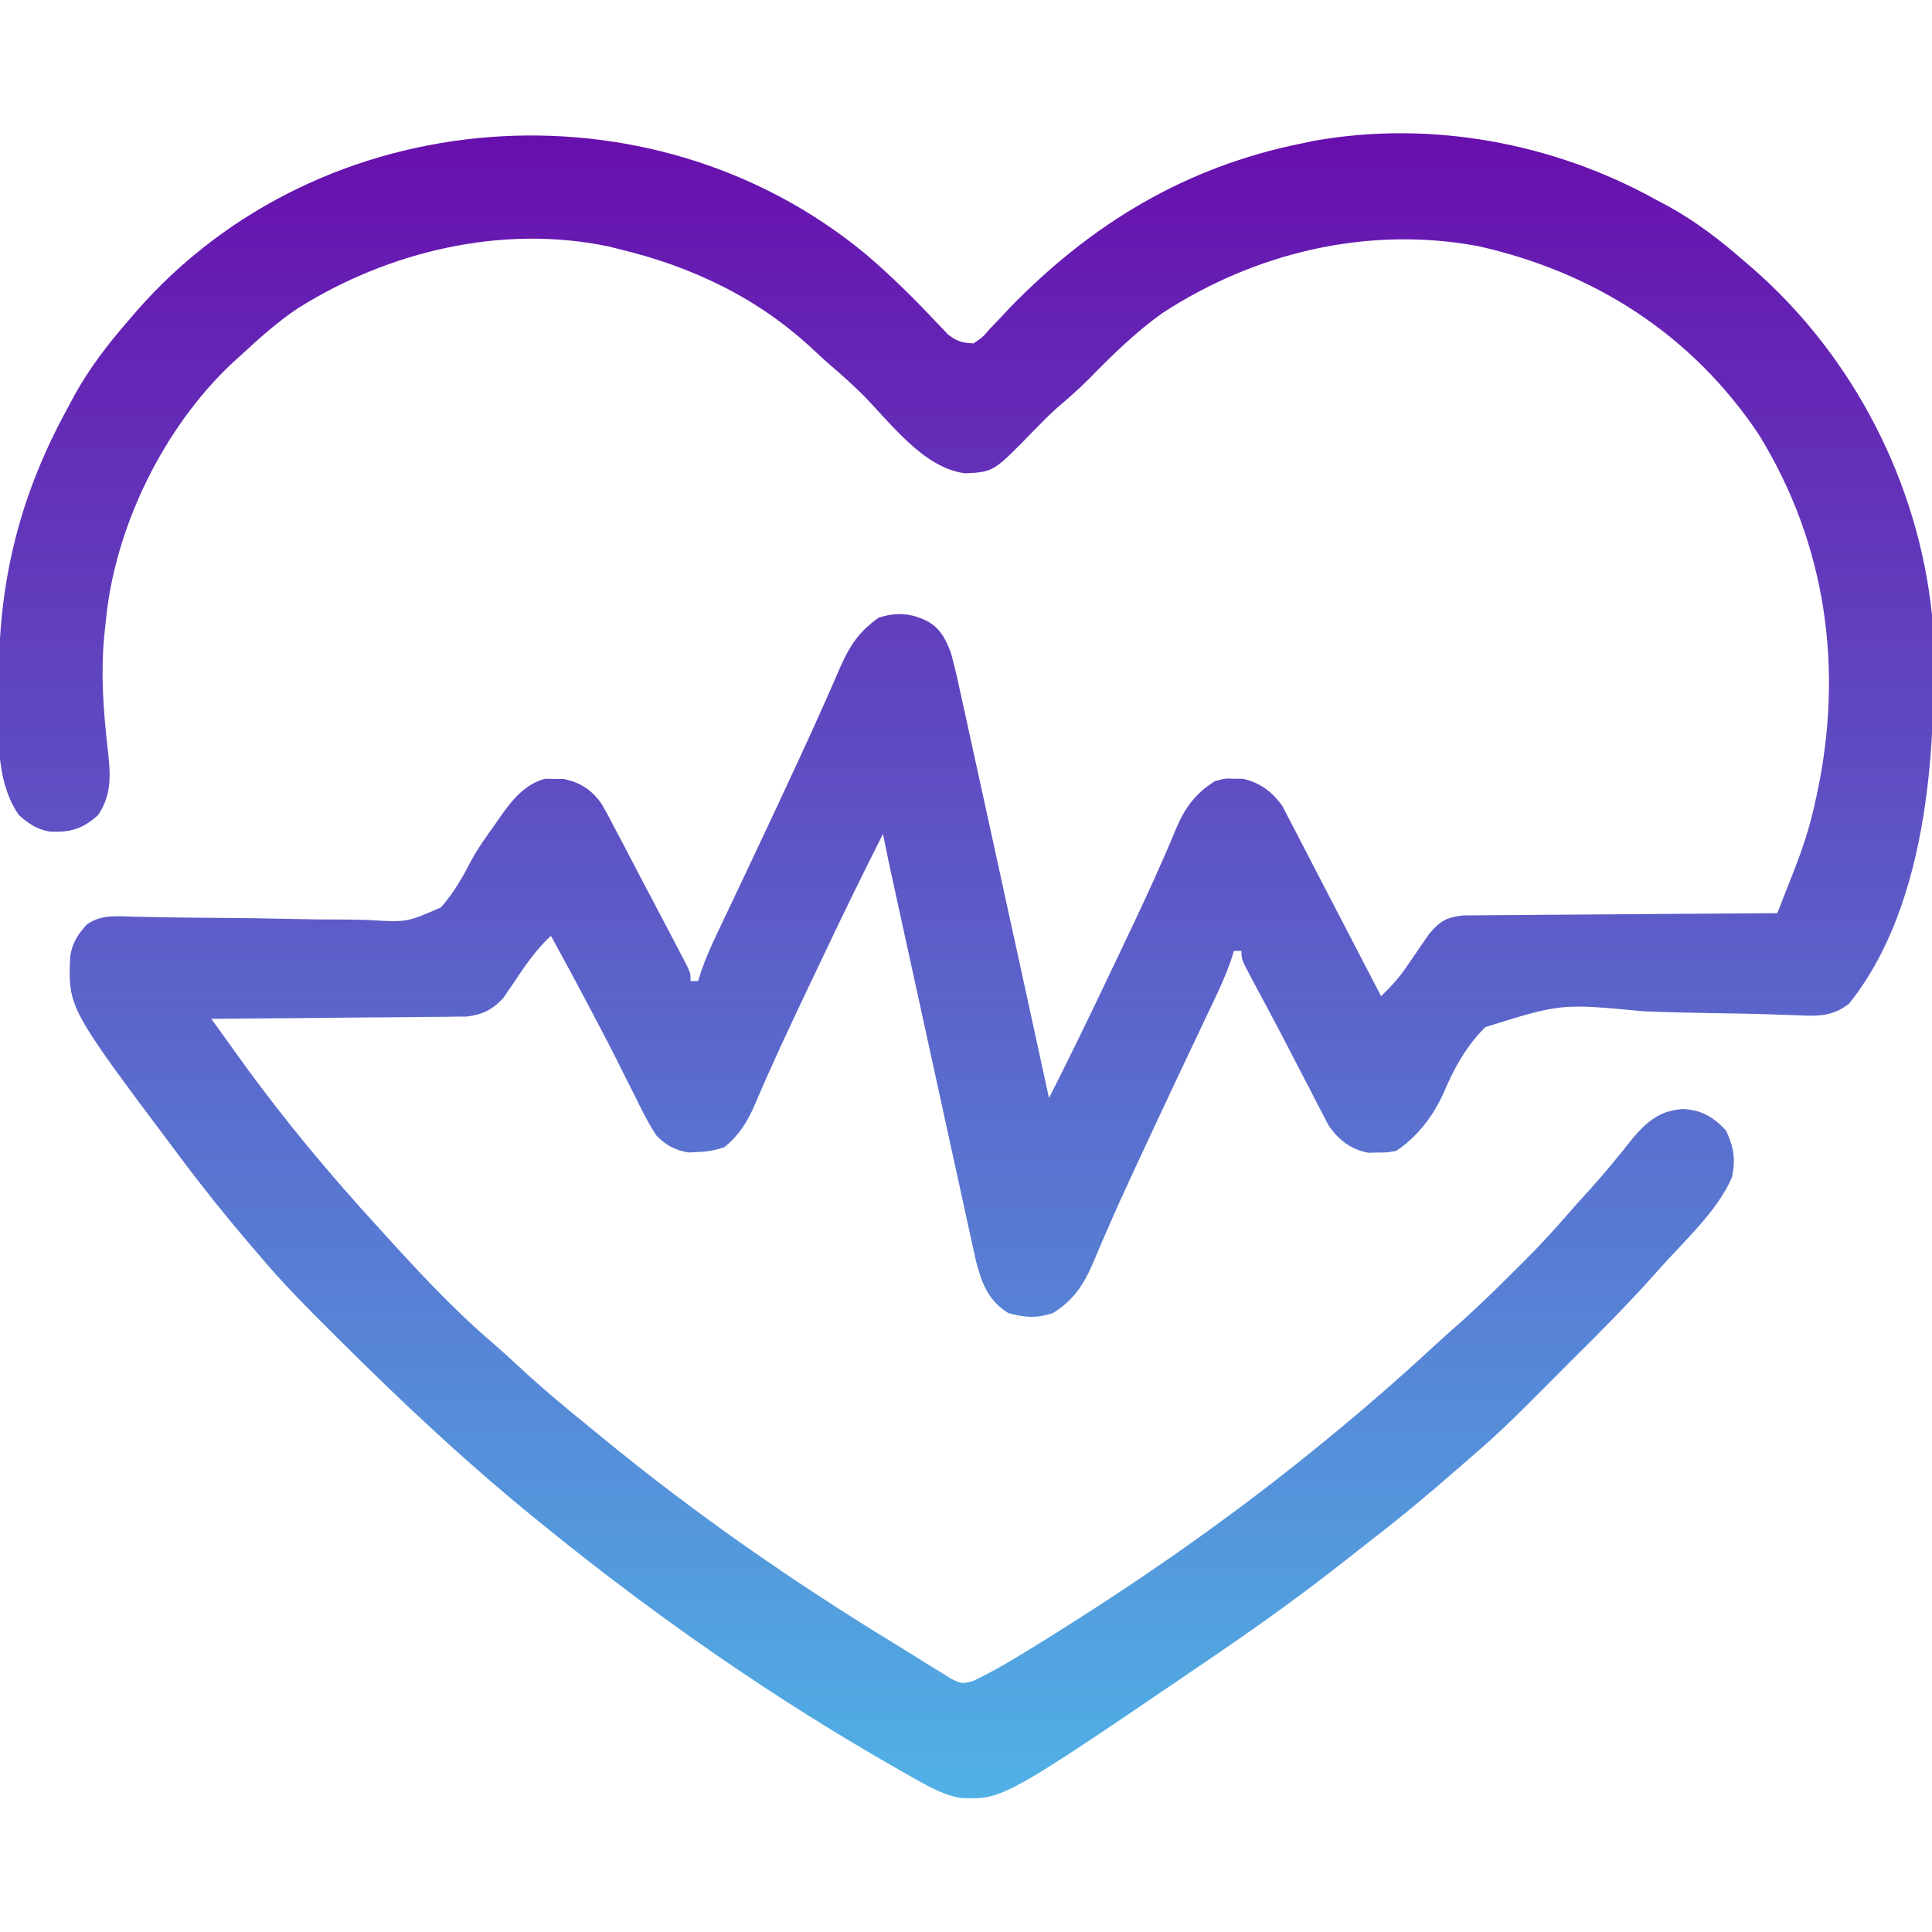 <svg width="64" height="64" viewBox="0 0 64 64" fill="none" xmlns="http://www.w3.org/2000/svg">
<g clip-path="url(#clip0_20270_19)">
<path d="M28.658 8.402C29.485 9.102 30.251 9.858 30.992 10.648C31.066 10.725 31.14 10.801 31.215 10.88C31.279 10.948 31.344 11.017 31.41 11.087C31.698 11.305 31.888 11.364 32.25 11.375C32.539 11.183 32.539 11.183 32.796 10.888C32.949 10.729 32.949 10.729 33.105 10.566C33.212 10.452 33.319 10.337 33.43 10.218C36.139 7.419 39.27 5.525 43.125 4.75C43.258 4.722 43.391 4.694 43.528 4.665C47.404 3.977 51.455 4.728 54.875 6.625C55.01 6.697 55.145 6.769 55.284 6.843C56.19 7.346 56.97 7.945 57.75 8.625C57.857 8.716 57.964 8.808 58.074 8.903C61.39 11.803 63.55 15.985 64 20.375C64.192 24.44 63.942 29.896 61.25 33.25C60.709 33.67 60.232 33.665 59.576 33.633C59.36 33.626 59.144 33.619 58.928 33.612C58.814 33.608 58.7 33.604 58.583 33.6C57.975 33.579 57.366 33.571 56.758 33.562C55.985 33.549 55.213 33.533 54.441 33.5C51.71 33.24 51.71 33.24 49.202 34.025C48.545 34.68 48.153 35.42 47.793 36.267C47.445 37.008 46.936 37.671 46.25 38.125C45.954 38.179 45.954 38.179 45.641 38.179C45.486 38.183 45.486 38.183 45.329 38.187C44.744 38.077 44.35 37.768 44.013 37.284C43.946 37.155 43.879 37.026 43.81 36.894C43.735 36.749 43.659 36.605 43.581 36.456C43.502 36.302 43.423 36.147 43.344 35.992C43.262 35.834 43.179 35.676 43.097 35.519C42.932 35.203 42.769 34.888 42.606 34.572C42.399 34.17 42.188 33.772 41.975 33.374C41.916 33.265 41.858 33.155 41.798 33.042C41.69 32.841 41.582 32.64 41.474 32.439C41.125 31.778 41.125 31.778 41.125 31.5C41.042 31.5 40.96 31.5 40.875 31.5C40.842 31.605 40.809 31.711 40.775 31.82C40.617 32.271 40.426 32.699 40.22 33.13C40.181 33.213 40.141 33.297 40.1 33.383C40.015 33.563 39.93 33.743 39.844 33.922C39.663 34.304 39.483 34.685 39.302 35.066C39.21 35.261 39.118 35.456 39.026 35.651C38.602 36.547 38.183 37.445 37.766 38.343C37.7 38.485 37.634 38.626 37.566 38.771C37.253 39.444 36.946 40.12 36.652 40.801C36.597 40.928 36.542 41.053 36.486 41.183C36.385 41.416 36.285 41.65 36.188 41.884C35.884 42.583 35.535 43.095 34.875 43.5C34.331 43.676 33.961 43.648 33.406 43.5C32.727 43.082 32.51 42.484 32.322 41.737C32.266 41.488 32.212 41.239 32.158 40.989C32.128 40.852 32.098 40.715 32.066 40.574C31.967 40.123 31.869 39.672 31.772 39.221C31.703 38.907 31.634 38.593 31.565 38.28C31.402 37.539 31.24 36.797 31.079 36.056C30.896 35.214 30.712 34.373 30.527 33.531C30.239 32.222 29.953 30.913 29.668 29.603C29.64 29.475 29.612 29.346 29.583 29.214C29.545 29.037 29.545 29.037 29.505 28.855C29.483 28.753 29.461 28.65 29.438 28.545C29.373 28.238 29.311 27.932 29.25 27.625C28.558 28.993 27.888 30.37 27.231 31.756C27.075 32.085 26.919 32.413 26.762 32.742C26.156 34.018 25.555 35.295 25.004 36.596C24.75 37.175 24.498 37.587 24 38C23.664 38.112 23.434 38.152 23.086 38.164C22.994 38.168 22.901 38.173 22.806 38.178C22.363 38.101 22.064 37.939 21.75 37.625C21.471 37.203 21.253 36.758 21.031 36.304C20.9 36.044 20.769 35.785 20.638 35.525C20.573 35.395 20.508 35.264 20.441 35.13C20.161 34.572 19.87 34.02 19.578 33.468C19.527 33.372 19.476 33.275 19.424 33.175C19.04 32.446 18.649 31.721 18.25 31C17.731 31.478 17.364 32.036 16.975 32.619C16.923 32.695 16.871 32.77 16.817 32.848C16.771 32.916 16.725 32.984 16.678 33.054C16.324 33.443 15.984 33.611 15.463 33.675C15.307 33.676 15.15 33.677 14.989 33.679C14.859 33.681 14.859 33.681 14.727 33.683C14.442 33.686 14.157 33.688 13.873 33.689C13.674 33.691 13.476 33.693 13.278 33.696C12.758 33.701 12.238 33.705 11.718 33.708C11.187 33.712 10.655 33.718 10.124 33.724C9.083 33.734 8.041 33.743 7 33.75C7.256 34.106 7.512 34.462 7.769 34.818C7.876 34.967 7.876 34.967 7.986 35.12C9.376 37.049 10.894 38.87 12.5 40.625C12.556 40.686 12.611 40.747 12.668 40.81C13.841 42.102 15.033 43.394 16.365 44.525C16.635 44.758 16.897 44.999 17.158 45.242C17.914 45.944 18.696 46.603 19.5 47.25C19.654 47.376 19.807 47.502 19.96 47.628C23.073 50.186 26.377 52.47 29.818 54.562C30.099 54.734 30.377 54.908 30.655 55.084C30.809 55.179 30.963 55.273 31.117 55.367C31.247 55.448 31.377 55.529 31.511 55.612C31.868 55.782 31.868 55.782 32.232 55.686C32.727 55.451 33.196 55.19 33.664 54.906C33.769 54.843 33.874 54.779 33.982 54.714C37.191 52.749 40.32 50.611 43.25 48.25C43.366 48.156 43.482 48.063 43.602 47.967C44.947 46.876 46.258 45.747 47.528 44.569C47.835 44.286 48.147 44.01 48.461 43.734C49.063 43.193 49.638 42.626 50.211 42.054C50.3 41.966 50.389 41.877 50.481 41.786C50.985 41.281 51.467 40.763 51.933 40.223C52.174 39.943 52.423 39.671 52.672 39.398C53.174 38.843 53.645 38.268 54.107 37.68C54.593 37.126 54.985 36.795 55.743 36.738C56.367 36.766 56.764 37.005 57.18 37.453C57.434 38.002 57.499 38.406 57.375 39C56.884 40.125 55.811 41.092 55 42C54.939 42.068 54.878 42.136 54.816 42.207C53.952 43.172 53.047 44.09 52.125 45C51.779 45.344 51.435 45.691 51.091 46.038C50.333 46.803 49.573 47.553 48.75 48.25C48.611 48.371 48.473 48.493 48.334 48.614C47.367 49.464 46.382 50.28 45.362 51.066C45.108 51.263 44.855 51.463 44.603 51.663C43.231 52.747 41.82 53.764 40.375 54.75C40.28 54.814 40.185 54.879 40.088 54.946C33.22 59.625 33.22 59.625 31.788 59.558C31.136 59.426 30.573 59.075 30 58.75C29.922 58.706 29.844 58.661 29.763 58.616C25.672 56.288 21.782 53.586 18.125 50.625C18.019 50.539 17.913 50.454 17.804 50.365C15.497 48.493 13.352 46.488 11.25 44.39C11.13 44.271 11.13 44.271 11.008 44.15C10.187 43.331 9.37 42.515 8.625 41.625C8.511 41.493 8.397 41.361 8.283 41.229C7.491 40.3 6.73 39.353 6 38.375C5.938 38.292 5.876 38.209 5.811 38.124C2.252 33.38 2.252 33.38 2.326 31.667C2.4 31.224 2.578 30.955 2.875 30.625C3.348 30.288 3.865 30.351 4.42 30.367C4.638 30.371 4.856 30.375 5.073 30.379C5.189 30.381 5.304 30.384 5.423 30.386C6.036 30.398 6.649 30.401 7.262 30.406C8.041 30.412 8.82 30.421 9.599 30.44C10.229 30.456 10.859 30.462 11.49 30.461C11.729 30.463 11.969 30.468 12.208 30.477C13.481 30.554 13.481 30.554 14.605 30.059C15.022 29.589 15.322 29.067 15.608 28.511C15.842 28.08 16.129 27.687 16.414 27.289C16.486 27.184 16.486 27.184 16.559 27.077C16.949 26.52 17.386 25.964 18.07 25.796C18.171 25.799 18.271 25.802 18.375 25.804C18.476 25.804 18.576 25.804 18.68 25.804C19.226 25.925 19.599 26.16 19.924 26.623C20.108 26.939 20.278 27.26 20.445 27.586C20.508 27.705 20.571 27.824 20.636 27.946C20.771 28.202 20.905 28.459 21.038 28.716C21.259 29.143 21.484 29.567 21.709 29.992C21.858 30.276 22.007 30.56 22.156 30.843C22.228 30.98 22.299 31.116 22.373 31.256C22.439 31.382 22.505 31.508 22.572 31.638C22.631 31.75 22.689 31.863 22.75 31.978C22.875 32.25 22.875 32.25 22.875 32.5C22.957 32.5 23.04 32.5 23.125 32.5C23.158 32.394 23.191 32.288 23.225 32.18C23.383 31.728 23.574 31.301 23.78 30.87C23.819 30.786 23.859 30.702 23.9 30.616C23.985 30.436 24.07 30.256 24.156 30.077C24.337 29.696 24.517 29.314 24.698 28.933C24.79 28.738 24.882 28.543 24.974 28.348C25.398 27.453 25.817 26.555 26.234 25.656C26.3 25.515 26.366 25.374 26.433 25.228C26.747 24.553 27.056 23.875 27.356 23.194C27.413 23.067 27.469 22.94 27.526 22.81C27.63 22.575 27.732 22.34 27.833 22.104C28.15 21.389 28.46 20.915 29.109 20.461C29.684 20.275 30.184 20.307 30.719 20.578C31.154 20.816 31.326 21.176 31.5 21.625C31.643 22.138 31.754 22.658 31.867 23.179C31.901 23.334 31.935 23.489 31.971 23.649C32.064 24.072 32.156 24.494 32.247 24.916C32.343 25.357 32.44 25.796 32.537 26.236C32.716 27.053 32.895 27.87 33.073 28.687C33.208 29.306 33.343 29.925 33.478 30.544C33.497 30.628 33.515 30.713 33.534 30.799C33.571 30.967 33.608 31.135 33.645 31.303C34.014 32.993 34.383 34.684 34.75 36.375C35.442 35.006 36.112 33.629 36.769 32.243C36.925 31.915 37.082 31.586 37.238 31.257C37.679 30.331 38.117 29.405 38.526 28.465C38.582 28.338 38.637 28.211 38.694 28.081C38.79 27.859 38.883 27.637 38.974 27.414C39.266 26.739 39.617 26.267 40.25 25.875C40.583 25.784 40.583 25.784 40.883 25.797C40.982 25.797 41.082 25.799 41.184 25.799C41.749 25.934 42.149 26.231 42.481 26.703C42.546 26.827 42.61 26.951 42.676 27.079C42.787 27.29 42.787 27.29 42.9 27.505C42.978 27.657 43.055 27.809 43.133 27.961C43.214 28.116 43.295 28.272 43.377 28.427C43.544 28.748 43.711 29.07 43.876 29.391C44.118 29.862 44.363 30.332 44.608 30.801C44.991 31.533 45.371 32.266 45.75 33C46.05 32.709 46.319 32.426 46.555 32.081C46.607 32.006 46.66 31.93 46.714 31.852C46.822 31.695 46.929 31.538 47.036 31.38C47.089 31.305 47.141 31.229 47.195 31.151C47.242 31.083 47.288 31.015 47.336 30.945C47.691 30.522 47.907 30.384 48.473 30.325C48.667 30.322 48.861 30.32 49.055 30.321C49.161 30.319 49.267 30.318 49.377 30.317C49.727 30.313 50.077 30.312 50.428 30.311C50.671 30.309 50.914 30.306 51.157 30.304C51.797 30.298 52.436 30.294 53.075 30.291C53.728 30.287 54.381 30.282 55.034 30.276C56.314 30.265 57.594 30.257 58.875 30.25C59.017 29.89 59.158 29.529 59.299 29.169C59.339 29.068 59.379 28.966 59.42 28.862C59.699 28.149 59.936 27.443 60.102 26.695C60.126 26.586 60.151 26.477 60.176 26.365C61.081 22.194 60.515 18.034 58.25 14.375C56.039 11.078 52.794 9.002 48.938 8.148C45.292 7.479 41.577 8.367 38.5 10.375C37.605 11.015 36.836 11.772 36.069 12.555C35.73 12.894 35.377 13.204 35.012 13.514C34.742 13.757 34.488 14.014 34.235 14.275C32.917 15.631 32.917 15.631 31.984 15.679C30.603 15.523 29.498 14.003 28.574 13.07C28.228 12.728 27.871 12.406 27.5 12.091C27.32 11.936 27.145 11.775 26.972 11.611C25.14 9.883 22.939 8.831 20.5 8.25C20.331 8.207 20.331 8.207 20.159 8.164C16.634 7.427 12.872 8.322 9.861 10.216C9.189 10.667 8.593 11.201 8 11.75C7.899 11.841 7.798 11.932 7.693 12.026C5.399 14.187 3.787 17.491 3.5 20.625C3.484 20.78 3.467 20.935 3.45 21.095C3.337 22.345 3.424 23.545 3.566 24.79C3.656 25.615 3.728 26.283 3.25 27C2.737 27.464 2.32 27.581 1.647 27.548C1.213 27.471 0.953 27.288 0.625 27C-0.22 25.786 -0.046 24.028 -0.039 22.601C-0.039 22.505 -0.038 22.408 -0.038 22.308C-0.022 19.109 0.702 16.312 2.25 13.5C2.322 13.365 2.394 13.23 2.468 13.091C2.971 12.185 3.57 11.405 4.25 10.625C4.342 10.518 4.433 10.411 4.528 10.3C10.616 3.343 21.55 2.534 28.658 8.402Z" fill="url(#paint0_linear_20270_19)"/>
</g>
<defs>
<linearGradient id="paint0_linear_20270_19" x1="31.996" y1="4.414" x2="31.996" y2="59.572" gradientUnits="userSpaceOnUse">
<stop stop-color="#680FAD"/>
<stop offset="1" stop-color="#50B1E5"/>
</linearGradient>
<clipPath id="clip0_20270_19">
<rect width="64" height="64" fill="white"/>
</clipPath>
</defs>
</svg>
